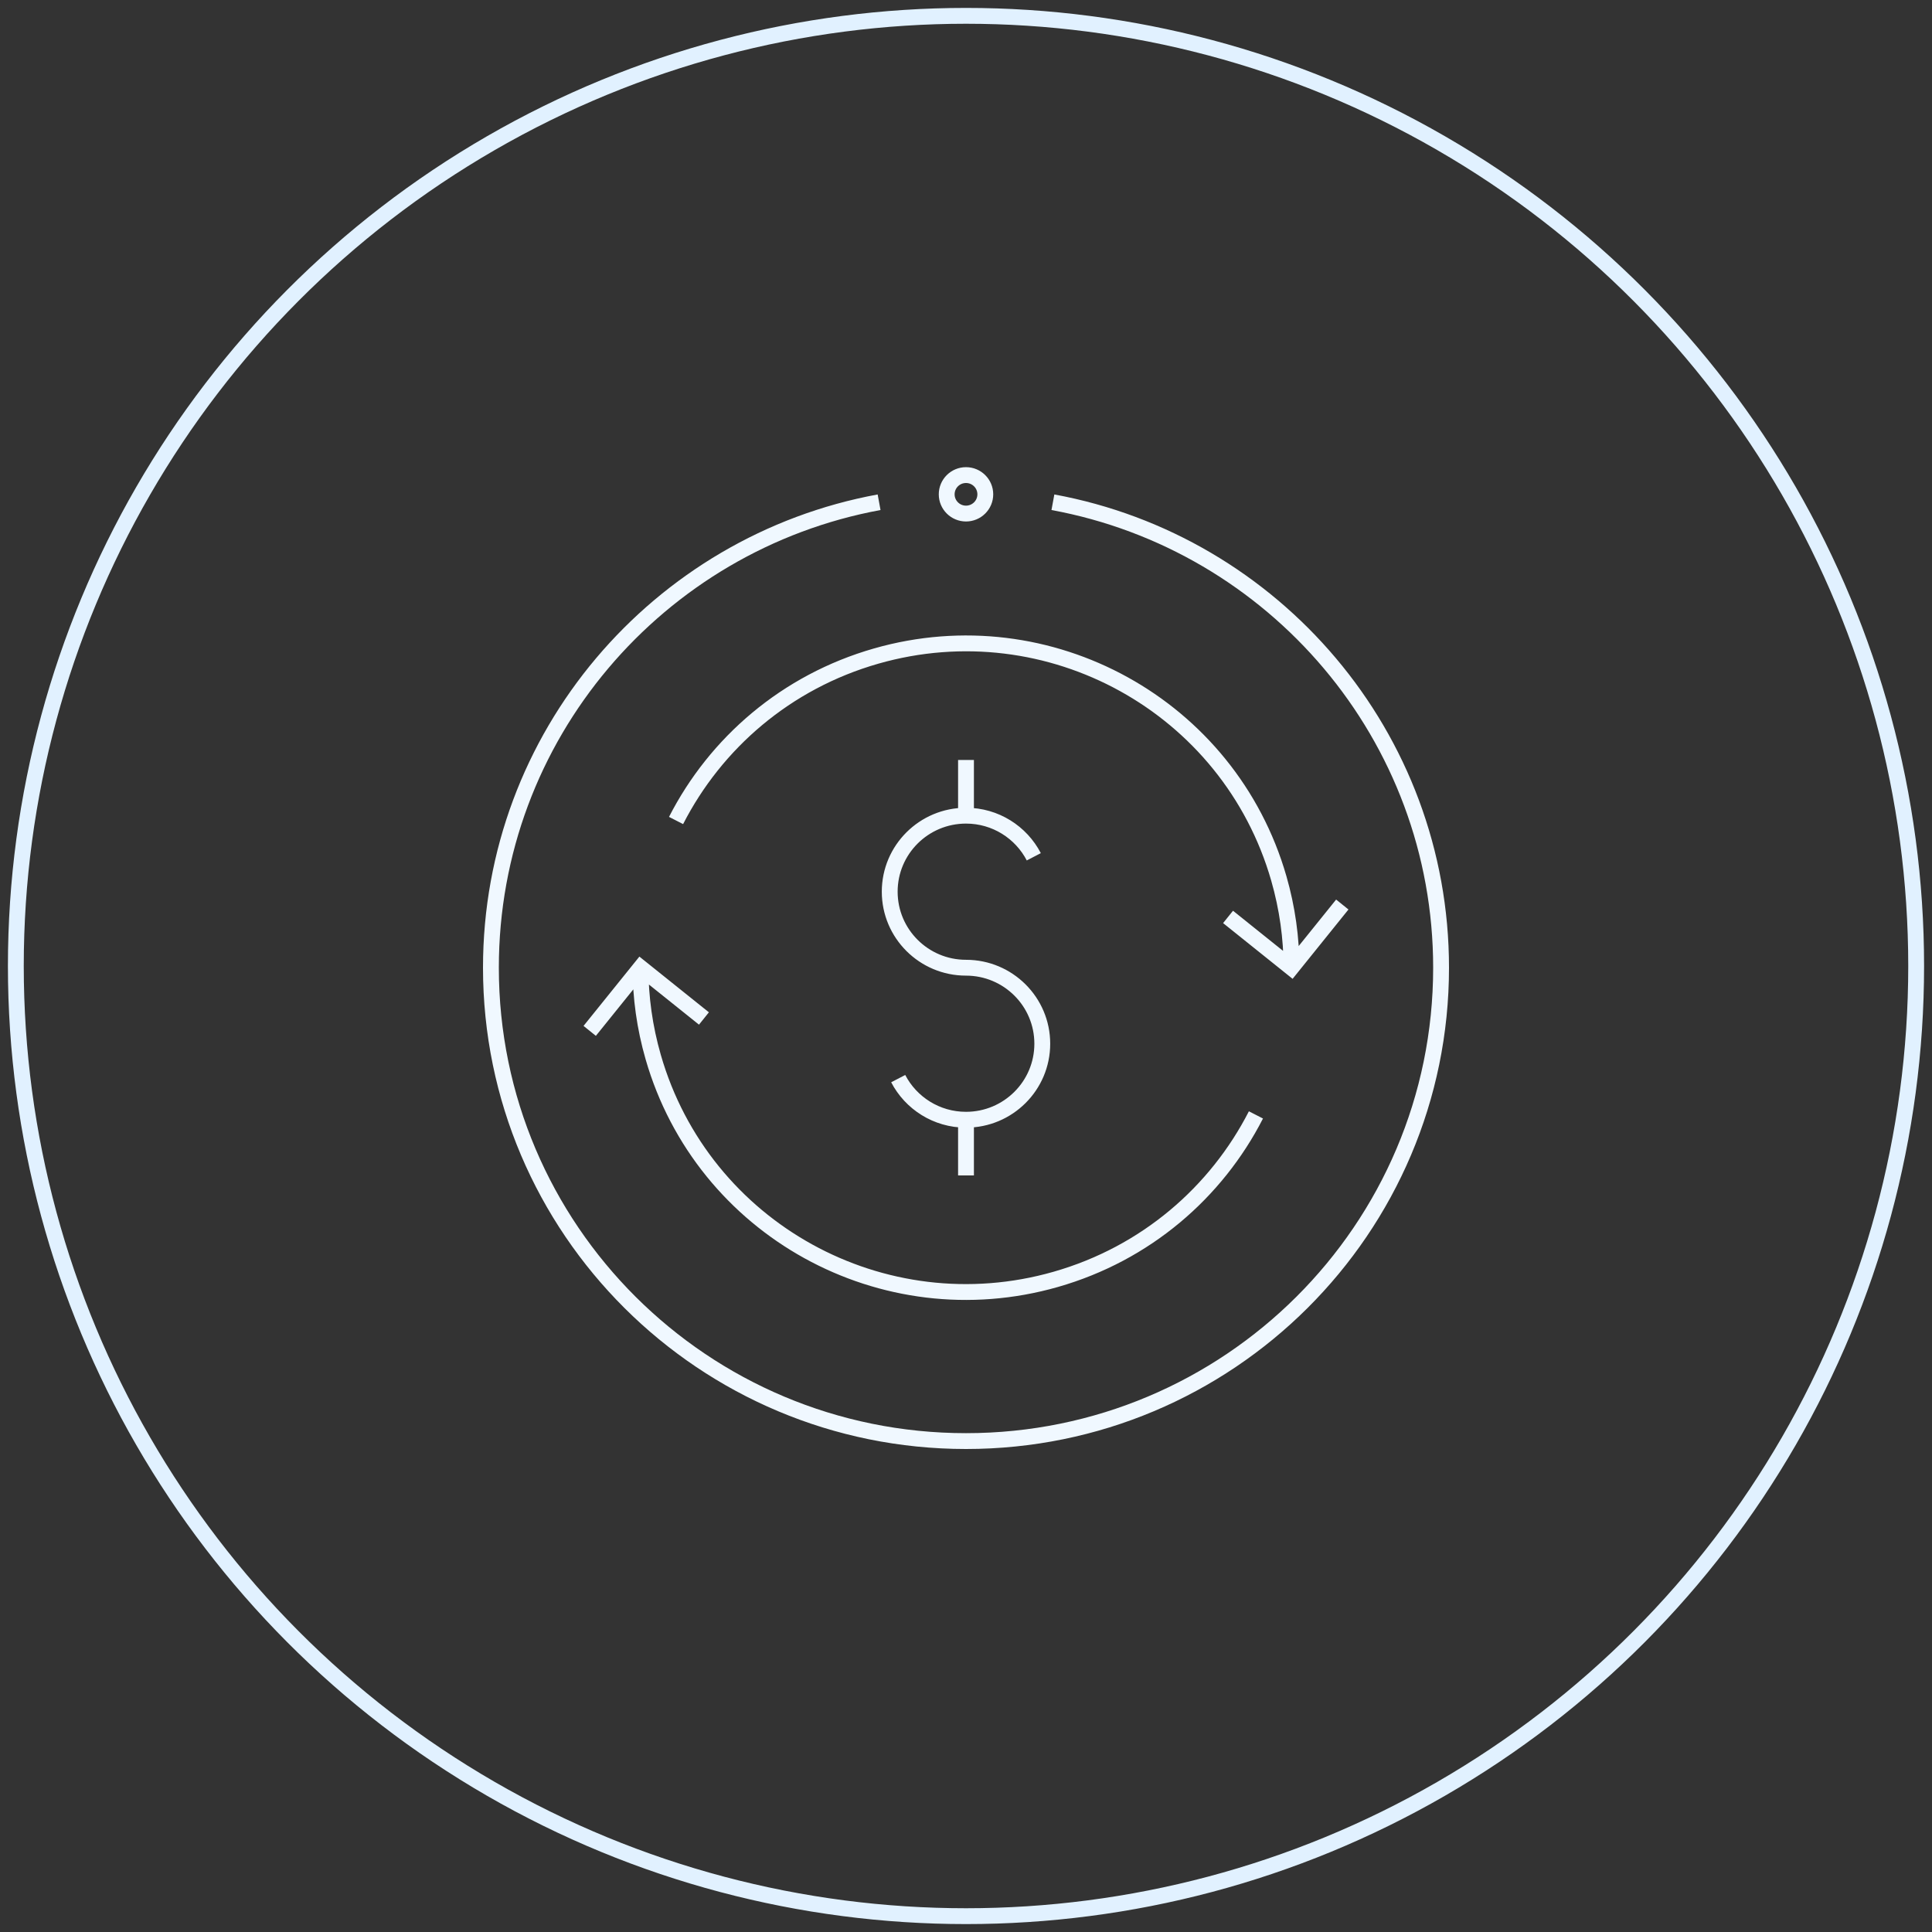 <?xml version="1.0" encoding="UTF-8"?> <svg xmlns="http://www.w3.org/2000/svg" width="122" height="122" viewBox="0 0 122 122" fill="none"><rect x="0" y="0" width="122" height="122" fill="#333333" stroke="none"/><circle cx="61" cy="61" r="60" stroke="#E1F1FF"></circle><path d="M61 51.507C58.339 51.507 56.183 53.656 56.183 56.307C56.183 58.958 58.339 61.108 61 61.108C63.661 61.108 65.817 63.257 65.817 65.908C65.817 68.559 63.661 70.708 61 70.708M61 51.507C62.863 51.507 64.48 52.561 65.281 54.104M61 51.507V47.99M61 70.708C59.137 70.708 57.52 69.654 56.719 68.112M61 70.708L61 74.225M81.554 61.101C81.552 59.238 81.293 57.344 80.752 55.464C77.624 44.594 66.245 38.309 55.336 41.426C49.634 43.055 45.188 46.931 42.691 51.812M40.446 61.114C40.448 62.977 40.706 64.871 41.248 66.751C44.376 77.621 55.755 83.906 66.664 80.789C72.366 79.16 76.811 75.284 79.309 70.403M84.762 57.118L81.548 61.108L77.548 57.901M37.238 65.097L40.452 61.108L44.452 64.314M66.488 31.715C80.435 34.283 91 46.466 91 61.108C91 77.616 77.568 91 61 91C44.432 91 31 77.616 31 61.108C31 46.466 41.565 34.283 55.512 31.715M61 32.43C61.673 32.43 62.219 31.886 62.219 31.215C62.219 30.544 61.673 30 61 30C60.327 30 59.781 30.544 59.781 31.215C59.781 31.886 60.327 32.43 61 32.43Z" stroke="#F0F8FF"></path></svg> 